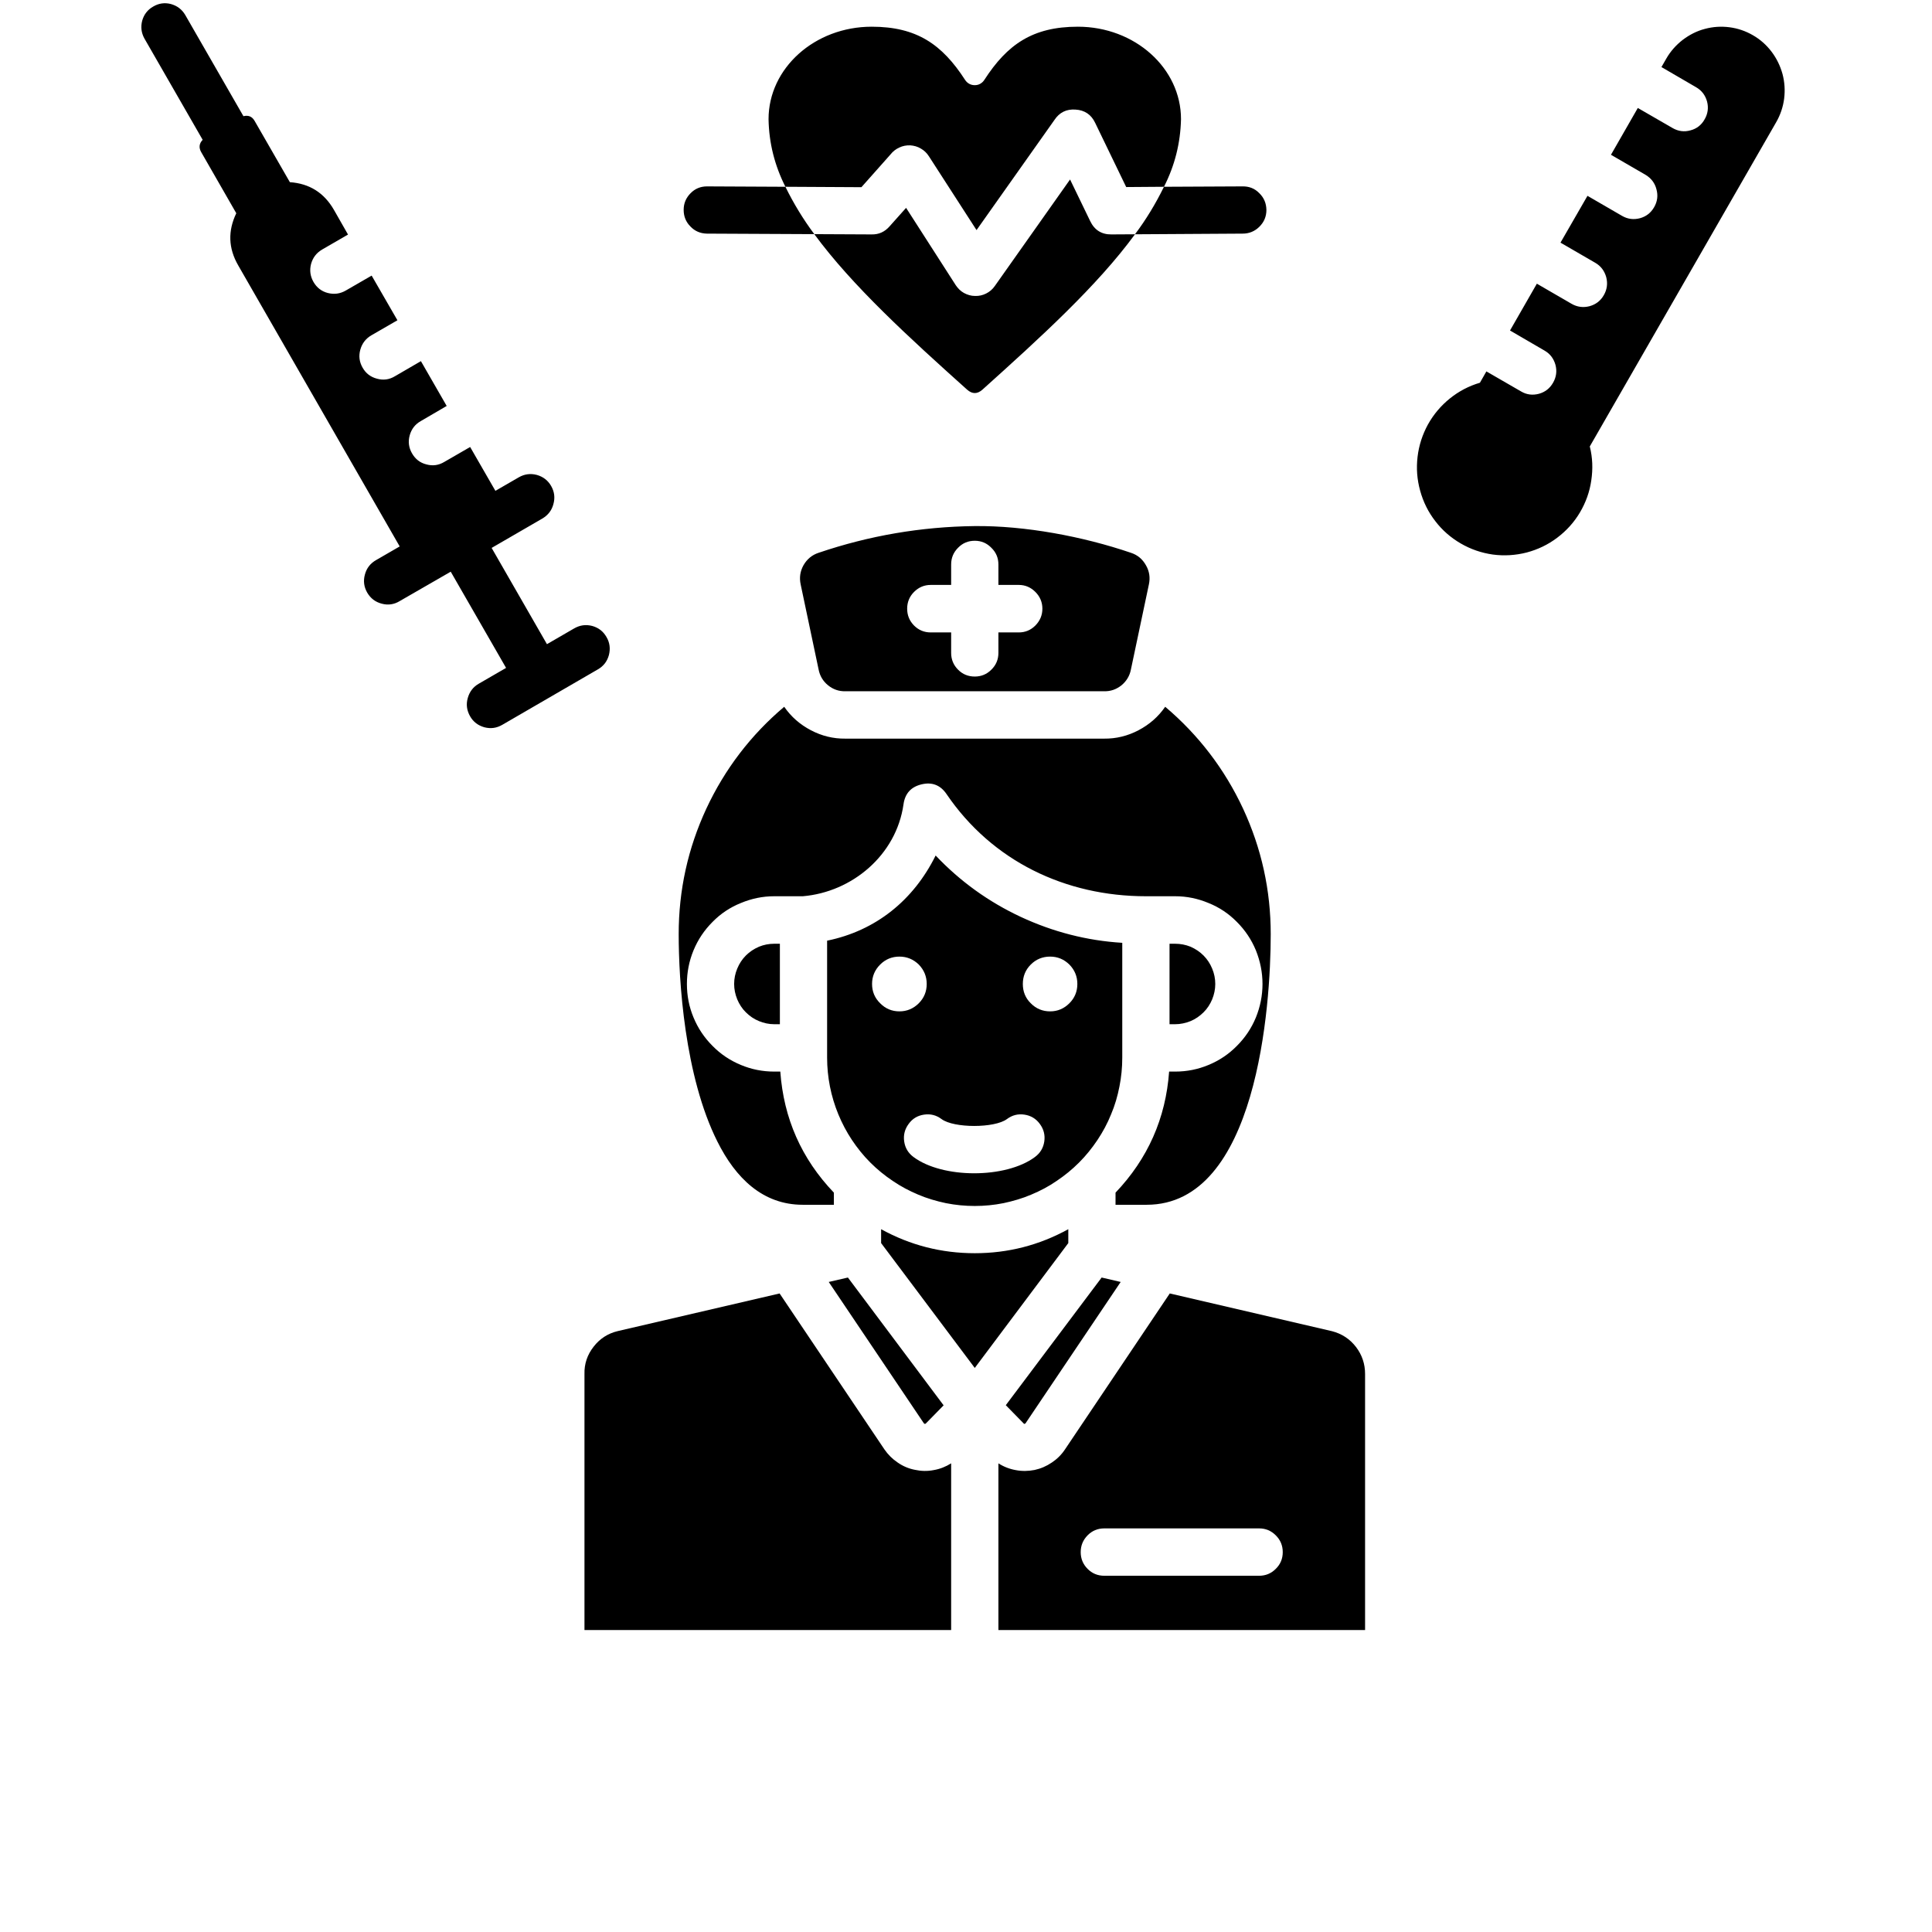 <svg xmlns="http://www.w3.org/2000/svg" xmlns:xlink="http://www.w3.org/1999/xlink" width="64" zoomAndPan="magnify" viewBox="0 0 48 55.92" height="64" preserveAspectRatio="xMidYMid meet" version="1.0"><defs><clipPath id="5913318e4f"><path d="M 0.035 0 L 47.965 0 L 47.965 47.184 L 0.035 47.184 Z M 0.035 0 " clip-rule="nonzero"/></clipPath></defs><g clip-path="url(#5913318e4f)"><path fill="#000000" d="M 46.777 1.02 C 46.988 1.141 47.168 1.301 47.316 1.496 C 47.461 1.688 47.566 1.902 47.633 2.141 C 47.695 2.375 47.711 2.613 47.68 2.859 C 47.648 3.102 47.57 3.328 47.449 3.539 L 42.055 12.922 C 42.137 13.246 42.148 13.574 42.098 13.906 C 42.051 14.238 41.938 14.547 41.77 14.832 C 41.598 15.121 41.379 15.363 41.109 15.566 C 40.844 15.766 40.551 15.906 40.227 15.992 C 39.906 16.074 39.578 16.094 39.25 16.051 C 38.918 16.004 38.609 15.898 38.32 15.73 C 38.031 15.562 37.785 15.348 37.582 15.082 C 37.379 14.82 37.234 14.527 37.145 14.203 C 37.055 13.879 37.031 13.555 37.07 13.223 C 37.109 12.891 37.211 12.578 37.371 12.285 C 37.535 11.992 37.746 11.742 38.008 11.531 C 38.266 11.324 38.555 11.172 38.875 11.078 L 39.062 10.75 L 40.07 11.332 C 40.23 11.426 40.402 11.445 40.582 11.398 C 40.762 11.348 40.898 11.242 40.992 11.078 C 41.086 10.914 41.109 10.742 41.062 10.562 C 41.012 10.383 40.91 10.242 40.746 10.148 L 39.746 9.566 L 40.523 8.211 L 41.527 8.793 C 41.691 8.887 41.863 8.91 42.047 8.863 C 42.23 8.812 42.367 8.707 42.461 8.543 C 42.555 8.379 42.578 8.207 42.531 8.023 C 42.48 7.84 42.375 7.699 42.211 7.605 L 41.207 7.023 L 41.988 5.668 L 42.992 6.25 C 43.156 6.344 43.328 6.363 43.508 6.316 C 43.688 6.266 43.824 6.16 43.918 5.996 C 44.012 5.832 44.035 5.66 43.984 5.477 C 43.938 5.297 43.832 5.16 43.672 5.062 L 42.668 4.48 L 43.445 3.125 L 44.453 3.707 C 44.617 3.801 44.789 3.824 44.969 3.773 C 45.148 3.727 45.289 3.617 45.379 3.453 C 45.473 3.293 45.496 3.117 45.449 2.938 C 45.398 2.754 45.293 2.617 45.129 2.523 L 44.129 1.941 L 44.27 1.695 C 44.391 1.484 44.551 1.305 44.742 1.156 C 44.938 1.008 45.148 0.898 45.387 0.836 C 45.621 0.773 45.859 0.758 46.098 0.789 C 46.34 0.82 46.566 0.898 46.777 1.02 Z M 19.215 16.918 L 19.734 19.379 C 19.77 19.562 19.859 19.715 20.008 19.836 C 20.152 19.953 20.32 20.012 20.508 20.008 L 27.996 20.008 C 28.188 20.012 28.352 19.953 28.5 19.836 C 28.645 19.715 28.738 19.562 28.773 19.379 L 29.293 16.918 C 29.336 16.719 29.309 16.535 29.207 16.359 C 29.109 16.184 28.965 16.062 28.773 16 C 27.387 15.527 25.707 15.211 24.246 15.227 C 22.699 15.246 21.195 15.504 19.734 16 C 19.543 16.062 19.398 16.184 19.297 16.359 C 19.199 16.535 19.172 16.719 19.215 16.918 Z M 25.527 16.93 C 25.715 16.93 25.875 17 26.008 17.133 C 26.141 17.266 26.211 17.43 26.211 17.617 C 26.211 17.809 26.141 17.969 26.008 18.105 C 25.875 18.238 25.715 18.305 25.527 18.305 L 24.938 18.305 L 24.938 18.898 C 24.938 19.086 24.871 19.25 24.734 19.383 C 24.602 19.516 24.441 19.582 24.254 19.582 C 24.062 19.582 23.902 19.516 23.77 19.383 C 23.637 19.25 23.57 19.086 23.57 18.898 L 23.57 18.305 L 22.98 18.305 C 22.789 18.305 22.629 18.238 22.496 18.105 C 22.363 17.969 22.297 17.809 22.297 17.617 C 22.297 17.43 22.363 17.266 22.496 17.133 C 22.629 17 22.789 16.93 22.98 16.93 L 23.57 16.93 L 23.57 16.34 C 23.57 16.148 23.637 15.988 23.77 15.855 C 23.902 15.719 24.062 15.652 24.254 15.652 C 24.441 15.652 24.602 15.719 24.734 15.855 C 24.871 15.988 24.938 16.148 24.938 16.34 L 24.938 16.93 Z M 24.938 42.355 L 24.938 47.18 L 35.551 47.18 L 35.551 39.77 C 35.551 39.48 35.465 39.219 35.289 38.988 C 35.109 38.754 34.879 38.605 34.598 38.531 L 29.898 37.438 L 26.867 41.949 C 26.766 42.102 26.637 42.23 26.484 42.332 C 26.328 42.438 26.164 42.508 25.984 42.547 C 25.805 42.582 25.621 42.586 25.441 42.551 C 25.262 42.52 25.09 42.453 24.938 42.355 Z M 18.605 37.438 L 13.922 38.527 C 13.637 38.594 13.402 38.746 13.223 38.977 C 13.039 39.211 12.949 39.477 12.957 39.77 L 12.957 47.18 L 23.57 47.18 L 23.57 42.355 C 23.414 42.453 23.246 42.52 23.062 42.551 C 22.883 42.586 22.703 42.582 22.523 42.543 C 22.34 42.508 22.176 42.438 22.023 42.332 C 21.871 42.23 21.742 42.102 21.637 41.949 Z M 25.152 40.672 L 27.926 36.977 L 28.477 37.105 L 25.727 41.191 C 25.703 41.223 25.68 41.219 25.66 41.191 Z M 20.582 36.977 L 23.352 40.676 L 22.848 41.191 C 22.824 41.219 22.801 41.223 22.777 41.191 L 20.027 37.105 Z M 21.543 35.578 C 22.387 36.043 23.289 36.273 24.254 36.273 C 25.215 36.273 26.117 36.043 26.961 35.578 L 26.961 35.98 L 24.254 39.594 L 21.543 35.98 Z M 18.613 27.316 L 18.449 27.316 C 18.297 27.316 18.148 27.344 18.008 27.402 C 17.863 27.465 17.738 27.547 17.629 27.656 C 17.52 27.766 17.438 27.891 17.379 28.035 C 17.32 28.176 17.289 28.324 17.289 28.48 C 17.289 28.633 17.32 28.781 17.379 28.926 C 17.438 29.066 17.52 29.195 17.629 29.301 C 17.738 29.41 17.863 29.496 18.008 29.555 C 18.148 29.613 18.297 29.645 18.449 29.645 L 18.613 29.645 Z M 29.891 29.645 L 30.055 29.645 C 30.207 29.645 30.355 29.613 30.5 29.555 C 30.641 29.496 30.766 29.41 30.875 29.301 C 30.984 29.195 31.066 29.066 31.125 28.926 C 31.184 28.781 31.215 28.633 31.215 28.48 C 31.215 28.324 31.184 28.176 31.125 28.035 C 31.066 27.891 30.984 27.766 30.875 27.656 C 30.766 27.547 30.641 27.465 30.5 27.402 C 30.355 27.344 30.207 27.316 30.055 27.316 L 29.891 27.316 Z M 30.055 25.941 L 29.207 25.941 C 26.883 25.941 24.758 24.93 23.434 22.98 C 23.258 22.723 23.016 22.629 22.711 22.703 C 22.406 22.777 22.234 22.969 22.191 23.281 C 21.984 24.746 20.707 25.82 19.277 25.941 L 18.449 25.941 C 18.113 25.941 17.793 26.008 17.484 26.137 C 17.172 26.262 16.898 26.445 16.664 26.684 C 16.426 26.922 16.242 27.195 16.113 27.508 C 15.984 27.82 15.922 28.145 15.922 28.48 C 15.922 28.816 15.984 29.141 16.113 29.449 C 16.242 29.762 16.426 30.035 16.664 30.273 C 16.898 30.512 17.172 30.695 17.484 30.824 C 17.793 30.953 18.113 31.016 18.449 31.016 L 18.625 31.016 C 18.723 32.371 19.238 33.539 20.176 34.52 L 20.176 34.871 L 19.273 34.871 C 18.117 34.871 17.332 34.098 16.805 33.043 C 15.852 31.145 15.684 28.379 15.684 27.039 C 15.684 25.77 15.949 24.559 16.484 23.406 C 17.02 22.258 17.773 21.273 18.738 20.457 C 18.941 20.75 19.199 20.973 19.512 21.137 C 19.824 21.301 20.156 21.383 20.508 21.379 L 27.996 21.379 C 28.348 21.383 28.68 21.301 28.992 21.137 C 29.305 20.973 29.562 20.75 29.766 20.457 C 30.73 21.273 31.484 22.258 32.02 23.406 C 32.555 24.559 32.82 25.77 32.82 27.039 C 32.82 29.133 32.422 34.871 29.23 34.871 L 28.328 34.871 L 28.328 34.52 C 29.262 33.539 29.781 32.371 29.879 31.016 L 30.055 31.016 C 30.391 31.016 30.711 30.953 31.02 30.824 C 31.332 30.695 31.605 30.512 31.84 30.273 C 32.078 30.035 32.262 29.762 32.391 29.449 C 32.516 29.141 32.582 28.816 32.582 28.48 C 32.582 28.145 32.516 27.82 32.391 27.508 C 32.262 27.195 32.078 26.922 31.84 26.684 C 31.605 26.445 31.332 26.262 31.02 26.137 C 30.711 26.008 30.391 25.941 30.055 25.941 Z M 28.004 45.609 C 27.812 45.609 27.652 45.543 27.52 45.41 C 27.387 45.277 27.32 45.113 27.32 44.926 C 27.32 44.734 27.387 44.574 27.52 44.438 C 27.652 44.305 27.812 44.238 28.004 44.238 L 32.484 44.238 C 32.672 44.238 32.832 44.305 32.965 44.438 C 33.102 44.574 33.168 44.734 33.168 44.926 C 33.168 45.113 33.102 45.277 32.965 45.41 C 32.832 45.543 32.672 45.609 32.484 45.609 Z M 23.121 24.762 C 22.484 26.051 21.395 26.938 19.98 27.227 L 19.98 30.613 C 19.98 30.895 20.008 31.176 20.062 31.449 C 20.117 31.727 20.199 31.996 20.305 32.254 C 20.414 32.516 20.543 32.762 20.699 32.996 C 20.855 33.23 21.031 33.449 21.23 33.648 C 21.43 33.848 21.645 34.023 21.879 34.18 C 22.113 34.34 22.359 34.469 22.617 34.578 C 22.875 34.688 23.145 34.766 23.418 34.824 C 23.695 34.879 23.973 34.906 24.254 34.906 C 24.531 34.906 24.812 34.879 25.086 34.824 C 25.359 34.766 25.629 34.688 25.887 34.578 C 26.148 34.469 26.395 34.34 26.625 34.18 C 26.859 34.023 27.074 33.848 27.273 33.648 C 27.473 33.449 27.648 33.23 27.805 32.996 C 27.961 32.762 28.094 32.516 28.199 32.254 C 28.309 31.996 28.387 31.727 28.441 31.449 C 28.496 31.176 28.523 30.895 28.523 30.613 L 28.523 27.289 C 27.5 27.227 26.52 26.973 25.586 26.539 C 24.652 26.102 23.832 25.512 23.121 24.762 Z M 21.281 28.48 C 21.281 28.262 21.359 28.074 21.516 27.918 C 21.668 27.766 21.855 27.688 22.074 27.688 C 22.289 27.688 22.477 27.766 22.633 27.918 C 22.785 28.074 22.863 28.262 22.863 28.48 C 22.863 28.699 22.785 28.887 22.633 29.039 C 22.477 29.195 22.289 29.273 22.074 29.273 C 21.855 29.273 21.668 29.195 21.516 29.039 C 21.359 28.887 21.281 28.699 21.281 28.48 Z M 25.996 33.488 C 25.156 34.117 23.32 34.117 22.48 33.488 C 22.328 33.375 22.238 33.227 22.211 33.039 C 22.184 32.852 22.227 32.684 22.34 32.531 C 22.449 32.379 22.598 32.289 22.785 32.262 C 22.973 32.234 23.141 32.277 23.293 32.391 C 23.648 32.656 24.828 32.656 25.184 32.391 C 25.336 32.277 25.504 32.234 25.691 32.262 C 25.875 32.289 26.027 32.379 26.137 32.531 C 26.25 32.684 26.293 32.852 26.266 33.039 C 26.238 33.227 26.148 33.375 25.996 33.488 Z M 26.434 29.273 C 26.215 29.273 26.027 29.195 25.875 29.039 C 25.719 28.887 25.645 28.699 25.645 28.48 C 25.645 28.262 25.719 28.074 25.875 27.918 C 26.027 27.766 26.215 27.688 26.434 27.688 C 26.652 27.688 26.836 27.766 26.992 27.918 C 27.145 28.074 27.223 28.262 27.223 28.48 C 27.223 28.699 27.145 28.887 26.992 29.039 C 26.836 29.195 26.652 29.273 26.434 29.273 Z M 1.906 4.047 L 0.219 1.113 C 0.129 0.949 0.109 0.777 0.156 0.598 C 0.207 0.418 0.312 0.281 0.477 0.188 C 0.637 0.094 0.809 0.07 0.988 0.117 C 1.168 0.168 1.305 0.27 1.402 0.434 L 3.086 3.363 C 3.23 3.328 3.336 3.371 3.41 3.5 L 4.43 5.273 C 4.996 5.312 5.418 5.578 5.703 6.07 L 6.113 6.789 L 5.363 7.223 C 5.199 7.32 5.094 7.457 5.043 7.641 C 4.996 7.824 5.02 7.996 5.113 8.16 C 5.207 8.324 5.348 8.434 5.527 8.48 C 5.711 8.527 5.883 8.504 6.047 8.41 L 6.797 7.977 L 7.543 9.27 L 6.793 9.703 C 6.629 9.797 6.52 9.938 6.469 10.121 C 6.418 10.305 6.441 10.477 6.535 10.641 C 6.629 10.809 6.77 10.914 6.953 10.961 C 7.133 11.012 7.309 10.988 7.469 10.891 L 8.223 10.453 L 8.969 11.75 L 8.219 12.188 C 8.055 12.281 7.949 12.418 7.898 12.602 C 7.848 12.785 7.871 12.957 7.965 13.121 C 8.059 13.285 8.195 13.395 8.379 13.441 C 8.562 13.492 8.734 13.469 8.898 13.371 L 9.648 12.938 L 10.379 14.207 L 11.062 13.812 C 11.227 13.719 11.398 13.699 11.578 13.746 C 11.758 13.797 11.898 13.902 11.992 14.066 C 12.086 14.23 12.109 14.402 12.059 14.586 C 12.012 14.77 11.906 14.906 11.746 15.004 L 10.27 15.859 L 11.871 18.645 L 12.66 18.188 C 12.824 18.094 12.996 18.07 13.18 18.117 C 13.363 18.168 13.5 18.273 13.594 18.438 C 13.691 18.602 13.711 18.777 13.664 18.961 C 13.613 19.145 13.508 19.281 13.344 19.375 L 10.582 20.977 C 10.418 21.074 10.246 21.098 10.062 21.051 C 9.879 21 9.738 20.895 9.645 20.73 C 9.551 20.562 9.527 20.391 9.578 20.207 C 9.629 20.023 9.734 19.883 9.898 19.789 L 10.688 19.332 L 9.086 16.547 L 7.609 17.398 C 7.449 17.496 7.273 17.523 7.09 17.473 C 6.906 17.426 6.766 17.32 6.668 17.152 C 6.574 16.988 6.551 16.812 6.602 16.629 C 6.652 16.441 6.762 16.305 6.926 16.211 L 7.609 15.816 L 2.934 7.68 C 2.648 7.184 2.633 6.684 2.879 6.172 L 1.863 4.402 C 1.789 4.273 1.805 4.152 1.906 4.047 Z M 24.531 2.312 C 25.195 1.285 25.93 0.773 27.238 0.773 C 28.887 0.773 30.223 1.973 30.223 3.449 C 30.207 4.141 30.043 4.793 29.73 5.406 L 32 5.395 C 32.191 5.391 32.355 5.453 32.488 5.59 C 32.625 5.723 32.691 5.883 32.695 6.074 C 32.695 6.266 32.629 6.426 32.492 6.562 C 32.359 6.695 32.195 6.762 32.008 6.762 L 28.891 6.781 C 27.793 8.281 26.145 9.777 24.477 11.277 C 24.328 11.41 24.18 11.41 24.031 11.277 C 22.359 9.777 20.711 8.277 19.609 6.777 L 16.5 6.762 C 16.312 6.758 16.152 6.691 16.023 6.555 C 15.891 6.422 15.828 6.262 15.828 6.074 C 15.828 5.887 15.895 5.727 16.027 5.594 C 16.156 5.461 16.316 5.395 16.504 5.395 L 18.773 5.406 C 18.461 4.789 18.297 4.137 18.285 3.449 C 18.285 1.973 19.621 0.773 21.27 0.773 C 22.574 0.773 23.309 1.285 23.973 2.312 C 24.004 2.359 24.043 2.398 24.094 2.426 C 24.145 2.453 24.195 2.465 24.254 2.465 C 24.309 2.465 24.363 2.453 24.41 2.426 C 24.461 2.398 24.5 2.359 24.531 2.312 Z M 29.73 5.406 L 28.637 5.414 L 27.738 3.555 C 27.625 3.316 27.434 3.188 27.172 3.172 C 26.91 3.152 26.703 3.254 26.559 3.473 L 24.305 6.66 L 22.926 4.523 C 22.867 4.43 22.789 4.355 22.695 4.301 C 22.598 4.242 22.496 4.215 22.387 4.207 C 22.273 4.203 22.168 4.223 22.07 4.27 C 21.969 4.316 21.883 4.383 21.816 4.469 L 20.973 5.418 L 18.773 5.406 C 19.008 5.887 19.289 6.348 19.609 6.777 L 21.27 6.785 C 21.477 6.789 21.645 6.711 21.781 6.559 L 22.266 6.016 L 23.703 8.254 C 23.766 8.348 23.844 8.426 23.941 8.48 C 24.043 8.535 24.148 8.566 24.262 8.566 C 24.375 8.57 24.48 8.547 24.582 8.496 C 24.684 8.445 24.766 8.375 24.832 8.281 L 27.012 5.195 L 27.594 6.398 C 27.719 6.66 27.926 6.789 28.211 6.785 L 28.891 6.781 C 29.215 6.352 29.492 5.891 29.73 5.406 Z M 29.73 5.406 " fill-opacity="1" fill-rule="evenodd"/></g></svg>